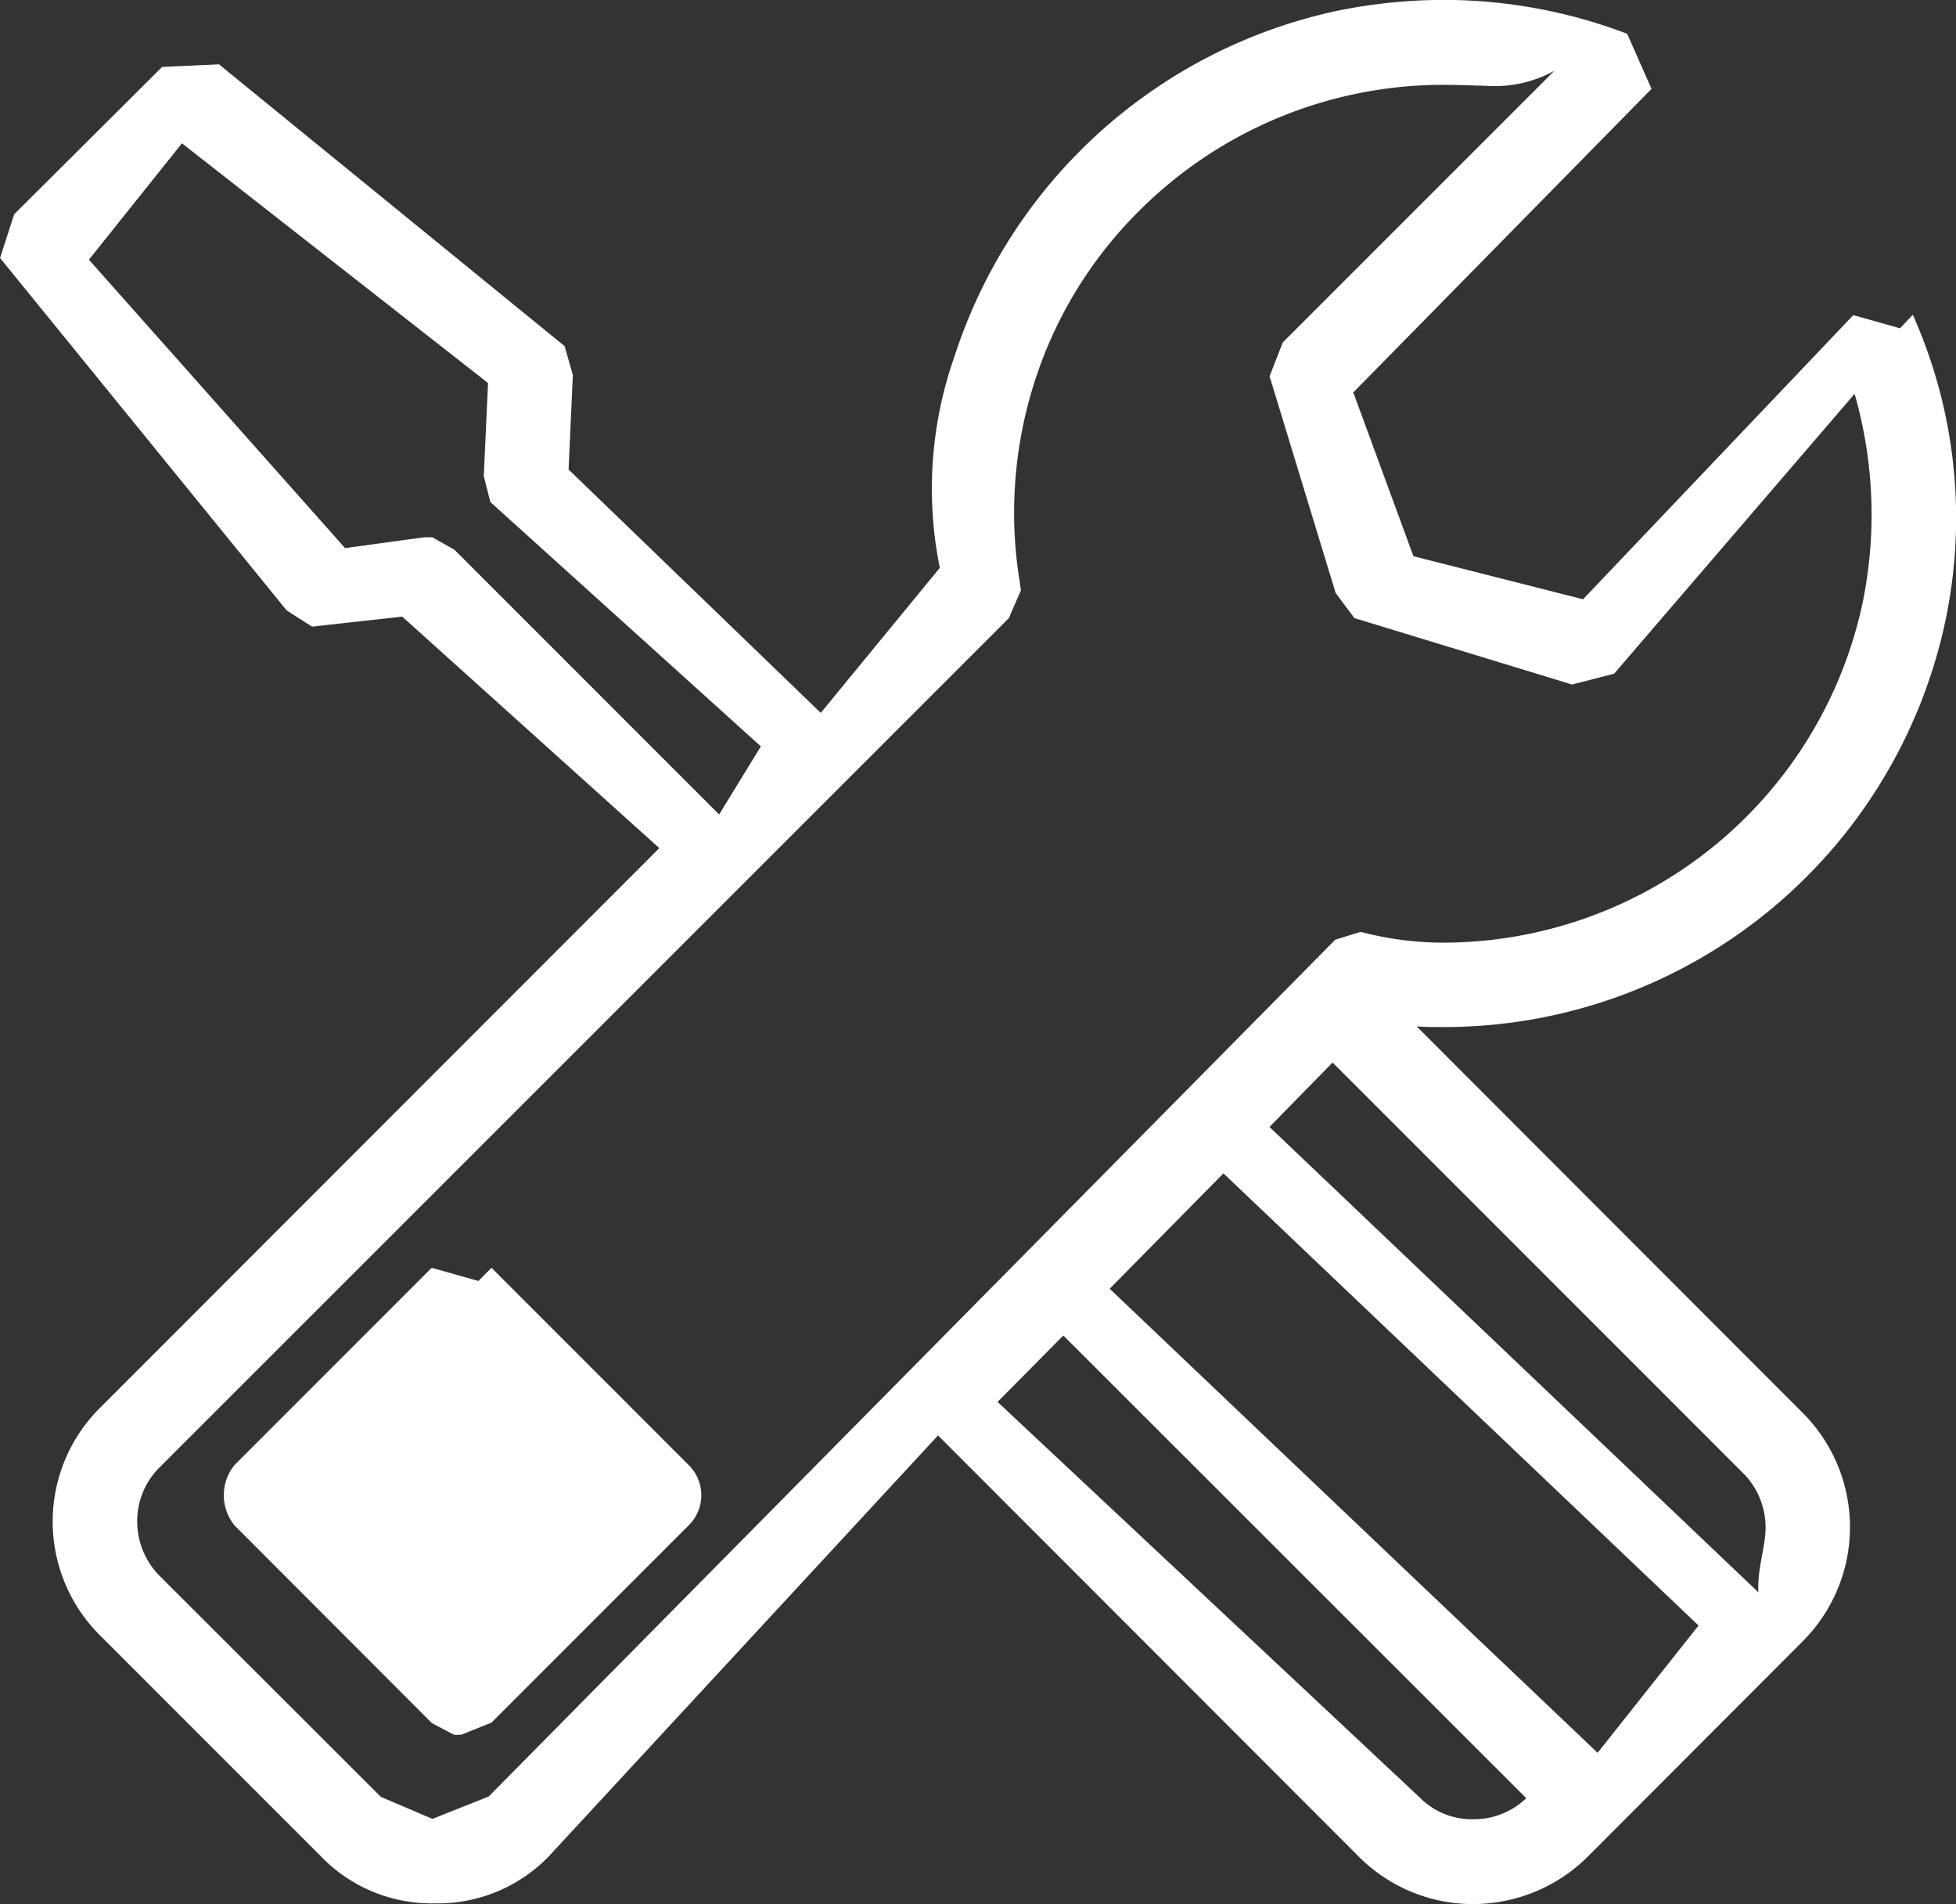 <svg xmlns="http://www.w3.org/2000/svg" width="39.045" height="38"><rect width="100%" height="100%" fill="#333333" stroke="none"/><g data-name="グループ 37"><g data-name="グループ 36"><path data-name="パス 14" d="M29.403 38a3.215 3.215 0 01-2.271-.939l-8.407-8.414-7.764 8.394a3.081 3.081 0 01-2.277.945 3.068 3.068 0 01-2.277-.938l-4.41-4.41a3.2 3.2 0 010-4.542l11.164-11.17-5.132-4.62-1.8.2-.505-.322L.001 5.149l.282-.873 2.953-2.94 1.135-.052 6.9 5.624.164.578-.085 1.884 5.034 4.857 2.376-2.894a7.956 7.956 0 01.3-4.24A10.293 10.293 0 0126.667.221a10.669 10.669 0 012.139-.223 10.3 10.3 0 013.675.676l.486 1.1-5.953 6.058 1.2 3.268 3.386.86 5.395-5.671.932.262.256-.269a9.947 9.947 0 01.65 6.11 10.23 10.23 0 01-10.022 8.105c-.177 0-.354 0-.532-.013l7.718 7.725a3.225 3.225 0 010 4.535l-4.312 4.319a3.255 3.255 0 01-2.282.937zm-9.49-10.022l8.421 7.889a1.465 1.465 0 001.07.44 1.509 1.509 0 001.063-.42l-9.241-9.234zm8.886-26.285A8.588 8.588 0 0022.748 4.2a8.4 8.4 0 00-2.094 3.413 8.548 8.548 0 00-.3 3.99l.026.177-.243.558L3.179 29.291a1.507 1.507 0 00-.44 1.076 1.542 1.542 0 00.44 1.076l4.423 4.417 1.03.44 1.122-.446 16.9-17.1.505-.157a6.546 6.546 0 001.634.216 8.572 8.572 0 008.386-6.773 8.751 8.751 0 00-.158-4.18l-4.8 5.585-.84.216-4.345-1.326-.374-.5-1.319-4.325.263-.676 5.421-5.421a2.459 2.459 0 01-1.352.3c-.286-.007-.581-.02-.876-.02zM22.151 25.72l9.74 9.261 2.015-2.54-9.484-9.024zm3.19-3.229l9.759 9.287c-.02-.512.144-.893.144-1.3a1.533 1.533 0 00-.433-1.063l-8.21-8.21zM8.632 10.723l.44.249 5.283 5.283.833-1.359-5.4-4.877-.131-.518.085-1.857-6.11-4.784-1.857 2.323 5.113 5.756 1.588-.217zm.433 23.9l-.446-.236-3.94-3.947a.958.958 0 010-1.2l3.938-3.938.932.263.262-.263 3.938 3.938a.844.844 0 010 1.2l-3.938 3.938-.6.242z" fill="#fff" fill-rule="evenodd"/></g></g></svg>
